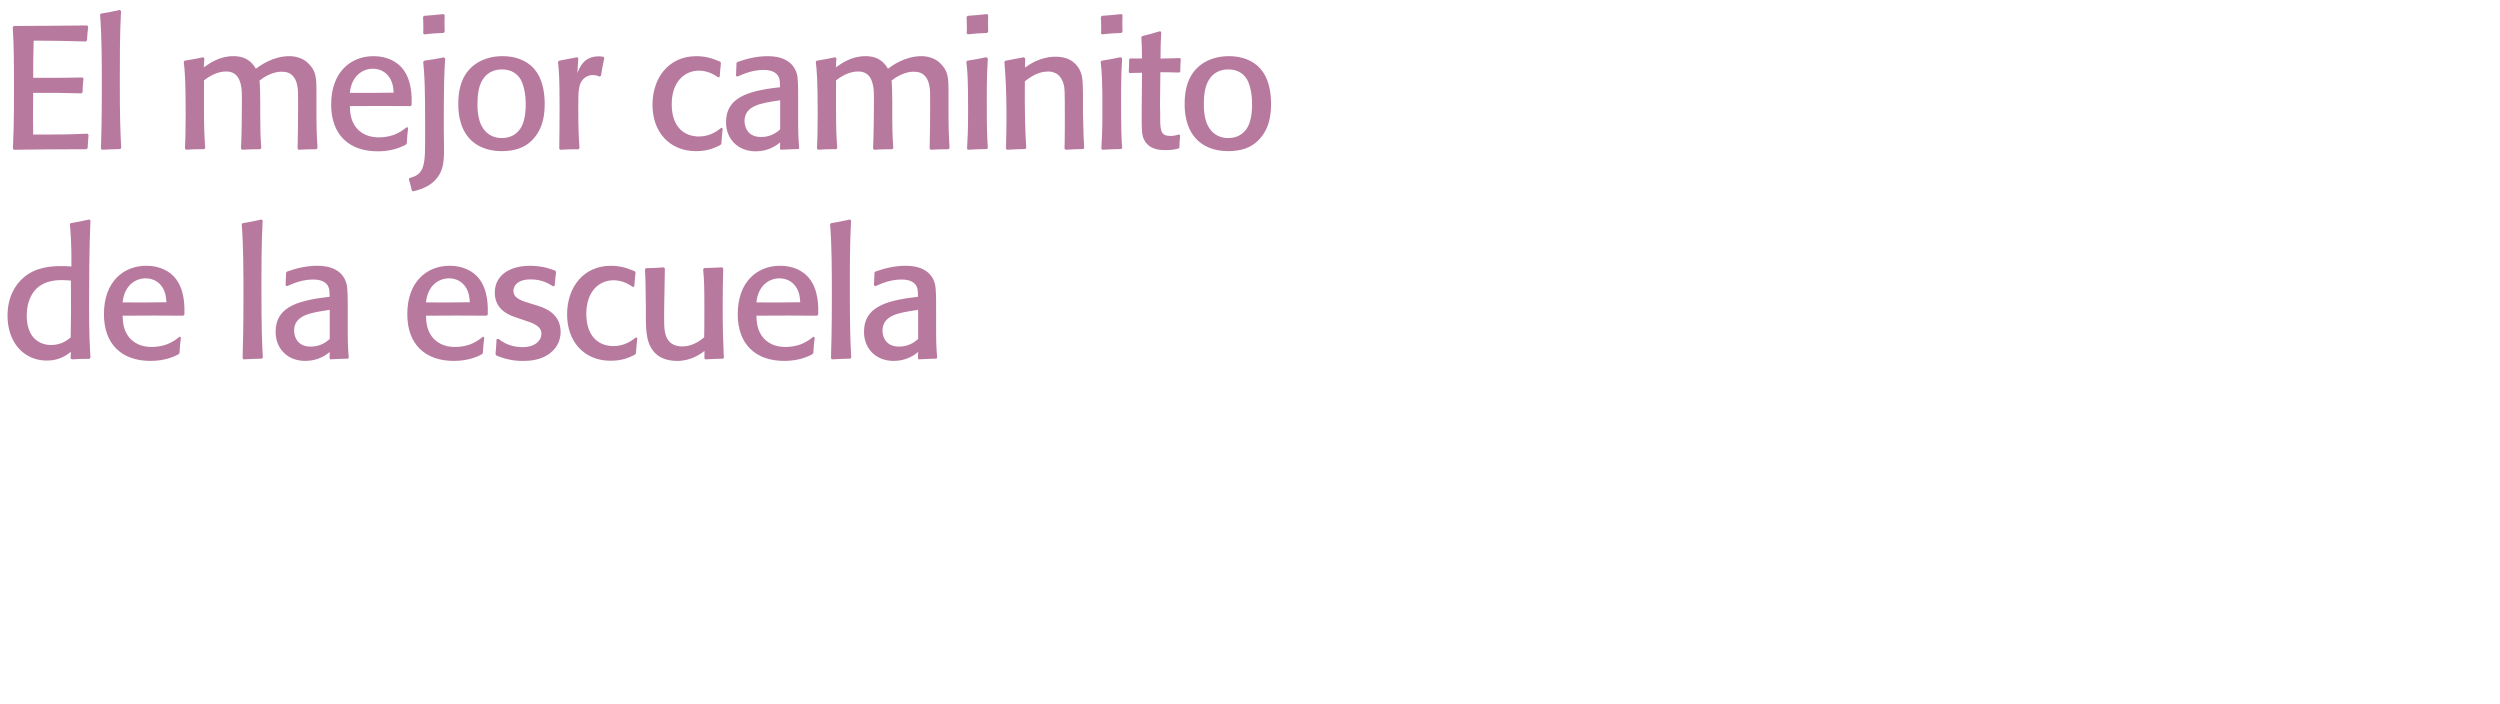 <!-- Generator: Adobe Illustrator 18.1.1, SVG Export Plug-In  -->
<svg version="1.1"
	 xmlns="http://www.w3.org/2000/svg" xmlns:xlink="http://www.w3.org/1999/xlink" xmlns:a="http://ns.adobe.com/AdobeSVGViewerExtensions/3.0/"
	 x="0px" y="0px" width="300.596px" height="84.665px" viewBox="0 0 300.596 84.665" enable-background="new 0 0 300.596 84.665"
	 xml:space="preserve">
<defs>
</defs>
<g>
	<rect x="0" y="1.186" fill="none" width="300.596" height="83.479"/>
	<path fill="#B8799F" d="M10.646,16.223c-0.063,0.714-0.063,0.86-0.105,1.575l-0.146,0.146c-4.095,0-4.746,0.021-8.734,0.062
		L1.554,17.86c0.062-1.658,0.126-2.793,0.126-6.635c0-3.527,0-5.543-0.147-7.957L1.66,3.121c4.136-0.021,4.955-0.021,8.818-0.063
		l0.125,0.147c-0.062,0.63-0.104,0.882-0.146,1.638l-0.126,0.146C7.623,4.905,6.719,4.905,4.052,4.885
		C3.99,6.816,3.99,7.425,3.99,9.356c2.582,0.021,3.381,0,5.941-0.041l0.105,0.146c-0.084,0.734-0.084,0.945-0.105,1.617
		l-0.125,0.146c-2.436-0.062-2.961-0.062-5.816-0.062c-0.042,2.436-0.021,3.023,0,5.018c3.17,0,3.821,0,6.529-0.105L10.646,16.223z"
		/>
	<path fill="#B8799F" d="M14.448,17.923c-1.008,0.021-1.218,0.043-2.204,0.084l-0.105-0.146c0.042-1.49,0.105-3.381,0.105-7.412
		c0-2.896,0-6.004-0.211-8.691l0.105-0.127c1.029-0.168,1.238-0.209,2.289-0.44l0.125,0.147c-0.146,2.75-0.146,5.521-0.146,8.271
		c0,4.599,0.062,6.194,0.168,8.189L14.448,17.923z"/>
	<path fill="#B8799F" d="M22.197,7.3c1.07-0.168,1.638-0.295,2.246-0.42l0.127,0.146l-0.063,1.07
		c0.735-0.524,1.911-1.344,3.548-1.344c1.807,0,2.415,1.029,2.709,1.512c0.504-0.377,2.058-1.512,4.031-1.512
		c0.777,0,1.658,0.252,2.246,0.84c0.987,0.945,1.008,1.743,1.008,3.549v1.785c0,2.393,0.021,2.98,0.127,4.871l-0.127,0.146
		c-1.008,0-1.176,0.021-2.141,0.062l-0.127-0.125c0.043-1.743,0.063-3.654,0.063-5.354c0-1.323,0-1.784-0.104-2.268
		c-0.189-0.903-0.672-1.638-1.848-1.638c-0.525,0-1.533,0.146-2.687,1.07c0.062,0.441,0.084,1.953,0.084,2.562v1.196
		c0,2.142,0.021,2.876,0.125,4.347l-0.104,0.146c-1.092,0-1.218,0.021-2.204,0.062l-0.127-0.125
		c0.084-1.891,0.105-4.305,0.105-5.627c0-1.051,0-1.575-0.146-2.143c-0.168-0.672-0.525-1.512-1.764-1.512
		c-0.756,0-1.659,0.295-2.646,1.071v3.591c0,2.33,0.063,3.359,0.147,4.535l-0.126,0.146c-1.092,0-1.176,0-2.184,0.062l-0.126-0.125
		c0.042-0.84,0.084-2.037,0.084-4.199c0-3.947-0.104-5.271-0.231-6.236L22.197,7.3z"/>
	<path fill="#B8799F" d="M49.076,15.383c-0.105,0.84-0.127,1.05-0.168,1.868l-0.127,0.147c-0.356,0.188-1.49,0.798-3.359,0.798
		c-3.443,0-5.605-1.974-5.605-5.627c0-3.905,2.352-5.816,5.102-5.816c1.659,0,2.814,0.693,3.443,1.449
		c1.197,1.428,1.155,3.506,1.135,4.43l-0.147,0.127c-3.275-0.021-3.843-0.021-7.286,0c0.021,0.734,0.084,1.764,0.799,2.624
		c0.86,1.028,2.057,1.134,2.708,1.134c0.608,0,1.239-0.105,1.827-0.314c0.776-0.315,1.238-0.693,1.512-0.924L49.076,15.383z
		 M47.123,9.903c-0.42-1.155-1.344-1.639-2.289-1.639c-1.176,0-2.561,0.799-2.771,2.898c2.541,0.021,3.339,0,5.271-0.021
		C47.312,10.848,47.291,10.386,47.123,9.903z"/>
	<path fill="#B8799F" d="M53.529,7.026c-0.127,1.848-0.168,3.149-0.168,8.504l0.021,1.616c0.021,1.638,0.021,2.624-0.399,3.548
		c-0.818,1.743-2.624,2.143-3.316,2.311l-0.147-0.084c-0.126-0.567-0.168-0.715-0.356-1.365l0.104-0.168
		c1.407-0.314,1.764-1.176,1.827-3.045c0.021-0.776,0.021-1.553,0.021-3.002c0-5.102-0.063-6.152-0.231-7.916L51.01,7.3
		c1.028-0.147,1.364-0.211,2.352-0.399L53.529,7.026z M53.34,3.961c-1.07,0.042-1.302,0.063-2.33,0.168l-0.127-0.126
		c0.021-0.273,0.021-0.566,0.021-0.84c0-0.378-0.021-0.714-0.042-1.134l0.147-0.126c1.092-0.084,1.28-0.105,2.33-0.21l0.126,0.126
		c-0.021,0.861-0.021,1.07,0,1.994L53.34,3.961z"/>
	<path fill="#B8799F" d="M65.308,14.354c-0.231,1.028-0.672,1.848-1.365,2.54c-0.924,0.924-2.162,1.28-3.633,1.28
		c-1.889,0-3.086-0.713-3.758-1.406c-1.428-1.449-1.449-3.59-1.449-4.283c0-0.798,0.043-2.855,1.449-4.262
		c0.588-0.609,1.806-1.471,3.905-1.471c1.428,0,2.835,0.463,3.759,1.512c0.965,1.113,1.238,2.583,1.28,4.053
		C65.497,13.031,65.455,13.724,65.308,14.354z M62.599,9.546c-0.398-0.65-1.07-1.197-2.246-1.197c-0.399,0-1.575,0.043-2.311,1.219
		c-0.566,0.86-0.629,2.078-0.629,2.96c0,0.84,0.021,2.96,1.68,3.8c0.377,0.189,0.818,0.273,1.238,0.273
		c0.777,0,1.785-0.252,2.394-1.406c0.483-0.945,0.504-2.352,0.483-2.793C63.209,11.876,63.125,10.47,62.599,9.546z"/>
	<path fill="#B8799F" d="M72.113,9.21c-0.211-0.084-0.483-0.189-0.84-0.189c-0.399,0-0.693,0.147-0.883,0.273
		c-0.86,0.609-0.86,1.533-0.86,3.717c0,2.372,0.063,3.611,0.147,4.787l-0.105,0.146c-0.986,0-1.218,0.021-2.226,0.062l-0.104-0.125
		c0.021-1.596,0.041-3.045,0.041-4.998c0-3.359-0.062-4.22-0.188-5.438L67.22,7.3c0.798-0.147,1.302-0.252,2.184-0.42l0.126,0.125
		L69.426,8.79c0.252-0.672,0.776-2.016,2.561-2.016c0.273,0,0.42,0.021,0.588,0.062l0.084,0.127
		c-0.209,1.008-0.252,1.217-0.398,2.141L72.113,9.21z"/>
	<path fill="#B8799F" d="M86.896,15.446c-0.084,0.902-0.105,1.008-0.168,1.868l-0.147,0.147c-0.608,0.293-1.428,0.713-2.897,0.713
		c-3.17,0-5.229-2.288-5.229-5.563c0-3.339,2.016-5.858,5.271-5.858c1.364,0,2.331,0.441,2.876,0.672l0.084,0.147
		c-0.084,0.756-0.104,1.028-0.146,1.659l-0.168,0.084c-0.693-0.504-1.49-0.819-2.33-0.819c-1.743,0-3.275,1.344-3.275,4.031
		c0,2.855,1.616,3.884,3.254,3.884c1.428,0,2.31-0.734,2.709-1.049L86.896,15.446z"/>
	<path fill="#B8799F" d="M95.967,13.619c0,2.604,0.021,2.835,0.127,4.199l-0.105,0.104c-0.986,0.021-1.154,0.043-2.121,0.084
		l-0.084-0.125l0.021-0.756c-0.398,0.314-1.344,1.07-2.939,1.07c-2.1,0-3.569-1.428-3.569-3.506c0-2.814,2.352-3.717,6.131-4.158
		l0.356-0.041c0-0.567,0-0.967-0.188-1.303c-0.21-0.377-0.692-0.776-1.743-0.776c-1.364,0-2.309,0.42-3.191,0.798l-0.168-0.105
		c0.043-0.965,0.043-1.092,0.063-1.532l0.126-0.126c1.176-0.42,2.394-0.693,3.633-0.693c1.553,0,3.064,0.525,3.506,2.163
		c0.146,0.588,0.146,1.743,0.146,2.624V13.619z M93.615,12.087c-2.12,0.314-4.094,0.608-4.094,2.477c0,0.105,0,1.911,1.994,1.911
		c1.303,0,2.059-0.714,2.289-0.924v-3.507L93.615,12.087z"/>
	<path fill="#B8799F" d="M98.195,7.3c1.07-0.168,1.637-0.295,2.246-0.42l0.126,0.146l-0.063,1.07
		c0.735-0.524,1.911-1.344,3.549-1.344c1.806,0,2.414,1.029,2.709,1.512c0.504-0.377,2.057-1.512,4.031-1.512
		c0.776,0,1.658,0.252,2.246,0.84c0.986,0.945,1.008,1.743,1.008,3.549v1.785c0,2.393,0.021,2.98,0.126,4.871l-0.126,0.146
		c-1.008,0-1.176,0.021-2.142,0.062l-0.126-0.125c0.042-1.743,0.062-3.654,0.062-5.354c0-1.323,0-1.784-0.104-2.268
		c-0.188-0.903-0.672-1.638-1.848-1.638c-0.524,0-1.532,0.146-2.688,1.07c0.063,0.441,0.084,1.953,0.084,2.562v1.196
		c0,2.142,0.021,2.876,0.126,4.347l-0.105,0.146c-1.092,0-1.217,0.021-2.204,0.062l-0.126-0.125
		c0.084-1.891,0.105-4.305,0.105-5.627c0-1.051,0-1.575-0.147-2.143c-0.168-0.672-0.524-1.512-1.764-1.512
		c-0.756,0-1.659,0.295-2.646,1.071v3.591c0,2.33,0.062,3.359,0.146,4.535l-0.125,0.146c-1.092,0-1.176,0-2.184,0.062l-0.127-0.125
		c0.043-0.84,0.084-2.037,0.084-4.199c0-3.947-0.104-5.271-0.23-6.236L98.195,7.3z"/>
	<path fill="#B8799F" d="M118.67,17.923c-1.092,0.021-1.26,0.021-2.289,0.084l-0.105-0.146c0.063-1.113,0.127-2.078,0.127-4.409
		c0-4.011-0.063-4.767-0.211-6.005l0.105-0.146c0.902-0.147,1.218-0.189,2.268-0.42l0.21,0.125
		c-0.063,1.092-0.126,2.227-0.126,4.935c0,3.905,0.042,4.431,0.126,5.858L118.67,17.923z M118.69,3.961
		c-1.071,0.042-1.302,0.063-2.331,0.168l-0.125-0.126c0.021-0.273,0.021-0.566,0.021-0.84c0-0.378-0.021-0.714-0.042-1.134
		l0.146-0.126c1.092-0.084,1.281-0.105,2.331-0.21l0.126,0.126c-0.021,0.861-0.021,1.07,0,1.994L118.69,3.961z"/>
	<path fill="#B8799F" d="M130.239,17.923c-1.008,0.021-1.134,0.021-2.1,0.084l-0.147-0.146c0-0.23,0.021-0.462,0.021-0.693
		c0.021-1.028,0.021-2.057,0.021-3.086c0-3.233-0.021-3.443-0.127-3.885c-0.398-1.596-1.596-1.596-1.889-1.596
		c-1.26,0-2.227,0.735-2.793,1.176c-0.021,3.654,0.021,5.564,0.168,8.021l-0.126,0.125c-1.028,0.021-1.196,0.021-2.204,0.084
		l-0.105-0.146c0.021-1.176,0.062-2.31,0.062-3.863c0-3.359-0.146-5.145-0.252-6.551l0.127-0.146
		c1.049-0.189,1.238-0.231,2.225-0.42l0.147,0.146l-0.021,1.092c0.545-0.378,1.848-1.302,3.695-1.302
		c0.524,0,1.176,0.084,1.742,0.399c0.546,0.314,0.986,0.797,1.218,1.364c0.272,0.63,0.294,1.26,0.315,2.562v2.457
		c0.062,2.456,0.084,3.4,0.146,4.199L130.239,17.923z"/>
	<path fill="#B8799F" d="M134.818,17.923c-1.092,0.021-1.26,0.021-2.289,0.084l-0.105-0.146c0.063-1.113,0.127-2.078,0.127-4.409
		c0-4.011-0.063-4.767-0.211-6.005l0.105-0.146c0.902-0.147,1.218-0.189,2.268-0.42l0.21,0.125
		c-0.063,1.092-0.126,2.227-0.126,4.935c0,3.905,0.042,4.431,0.126,5.858L134.818,17.923z M134.839,3.961
		c-1.071,0.042-1.302,0.063-2.331,0.168l-0.125-0.126c0.021-0.273,0.021-0.566,0.021-0.84c0-0.378-0.021-0.714-0.042-1.134
		l0.146-0.126c1.092-0.084,1.281-0.105,2.331-0.21l0.126,0.126c-0.021,0.861-0.021,1.07,0,1.994L134.839,3.961z"/>
	<path fill="#B8799F" d="M141.894,16.286c-0.062,0.692-0.062,0.84-0.084,1.448l-0.105,0.126c-0.44,0.105-0.797,0.189-1.574,0.189
		c-0.504,0-1.826,0-2.478-1.092c-0.378-0.609-0.378-1.113-0.378-3.591l0.042-4.619c-0.735,0-0.756,0.021-1.512,0.042l-0.084-0.126
		c0.042-0.672,0.042-0.84,0.042-1.512l0.126-0.126c0.462,0,0.735,0.021,1.428,0c-0.021-0.441-0.021-0.902-0.021-1.344
		c-0.021-0.398-0.043-0.798-0.063-1.197l0.104-0.146c0.945-0.23,1.176-0.294,2.143-0.588l0.146,0.105
		c-0.062,1.385-0.084,1.658-0.084,3.191c0.882-0.021,1.134-0.021,2.33-0.063l0.105,0.126c-0.042,0.546-0.062,0.777-0.062,1.49
		l-0.105,0.127c-1.05-0.021-1.176-0.043-2.289-0.043l-0.041,3.906c0.021,0.252,0.021,1.448,0.021,1.742
		c0,1.533,0.188,2.016,1.239,2.016c0.44,0,0.776-0.105,1.008-0.189L141.894,16.286z"/>
	<path fill="#B8799F" d="M152.645,14.354c-0.231,1.028-0.672,1.848-1.364,2.54c-0.924,0.924-2.163,1.28-3.633,1.28
		c-1.89,0-3.086-0.713-3.758-1.406c-1.428-1.449-1.449-3.59-1.449-4.283c0-0.798,0.042-2.855,1.449-4.262
		c0.588-0.609,1.805-1.471,3.904-1.471c1.428,0,2.835,0.463,3.759,1.512c0.966,1.113,1.239,2.583,1.28,4.053
		C152.834,13.031,152.793,13.724,152.645,14.354z M149.937,9.546c-0.399-0.65-1.071-1.197-2.247-1.197
		c-0.399,0-1.575,0.043-2.31,1.219c-0.566,0.86-0.63,2.078-0.63,2.96c0,0.84,0.021,2.96,1.68,3.8
		c0.378,0.189,0.819,0.273,1.239,0.273c0.776,0,1.784-0.252,2.393-1.406c0.483-0.945,0.504-2.352,0.483-2.793
		C150.546,11.876,150.462,10.47,149.937,9.546z"/>
	<path fill="#B8799F" d="M8.504,26.831c1.071-0.189,1.281-0.231,2.227-0.441l0.146,0.126c-0.146,2.919-0.168,8.126-0.168,10.226
		c0,3.254,0.084,4.808,0.168,6.256l-0.105,0.147c-0.924,0-1.176,0.021-2.141,0.063l-0.147-0.127l0.042-0.776
		c-0.504,0.378-1.365,1.05-2.897,1.05c-2.792,0-4.724-2.205-4.724-5.396c0-2.288,0.965-3.736,1.848-4.514
		c1.532-1.386,3.527-1.449,4.619-1.449c0.44,0,0.65,0,1.217,0.043c0.021-2.604-0.084-3.863-0.188-5.082L8.504,26.831z M8.525,33.738
		c-0.357-0.021-0.609-0.063-1.05-0.063c-0.651,0-2.036,0.043-3.044,0.987c-0.463,0.44-1.219,1.428-1.219,3.296
		c0,1.197,0.336,2.059,0.777,2.583c0.378,0.44,1.07,0.944,2.162,0.944c1.281,0,2.059-0.672,2.352-0.924
		C8.547,37.812,8.547,37.182,8.525,33.738z"/>
	<path fill="#B8799F" d="M21.755,40.583c-0.104,0.84-0.126,1.05-0.168,1.869l-0.126,0.146c-0.357,0.189-1.49,0.798-3.359,0.798
		c-3.443,0-5.605-1.974-5.605-5.627c0-3.905,2.352-5.815,5.102-5.815c1.658,0,2.813,0.692,3.443,1.448
		c1.197,1.428,1.154,3.507,1.134,4.431l-0.147,0.125c-3.275-0.021-3.842-0.021-7.285,0c0.021,0.735,0.084,1.764,0.798,2.625
		c0.86,1.029,2.058,1.134,2.708,1.134c0.609,0,1.239-0.104,1.827-0.315c0.776-0.314,1.239-0.692,1.512-0.924L21.755,40.583z
		 M19.802,35.103c-0.42-1.154-1.344-1.637-2.289-1.637c-1.176,0-2.562,0.797-2.771,2.896c2.541,0.021,3.338,0,5.27-0.021
		C19.991,36.048,19.97,35.586,19.802,35.103z"/>
	<path fill="#B8799F" d="M31.478,43.124c-1.008,0.021-1.218,0.041-2.205,0.084l-0.104-0.147c0.042-1.491,0.104-3.38,0.104-7.411
		c0-2.898,0-6.006-0.209-8.693l0.104-0.125c1.028-0.168,1.239-0.211,2.288-0.441l0.127,0.146c-0.147,2.751-0.147,5.522-0.147,8.273
		c0,4.598,0.063,6.193,0.168,8.188L31.478,43.124z"/>
	<path fill="#B8799F" d="M41.809,38.819c0,2.604,0.021,2.834,0.126,4.199l-0.105,0.105c-0.986,0.021-1.154,0.041-2.12,0.084
		l-0.084-0.127l0.021-0.756c-0.398,0.315-1.344,1.071-2.939,1.071c-2.1,0-3.568-1.428-3.568-3.507c0-2.812,2.352-3.716,6.131-4.156
		l0.356-0.043c0-0.566,0-0.965-0.188-1.301c-0.211-0.379-0.693-0.777-1.743-0.777c-1.364,0-2.31,0.42-3.191,0.798l-0.168-0.104
		c0.042-0.967,0.042-1.092,0.063-1.533l0.125-0.126c1.176-0.42,2.395-0.692,3.633-0.692c1.554,0,3.065,0.524,3.506,2.162
		c0.147,0.588,0.147,1.742,0.147,2.625V38.819z M39.458,37.286c-2.12,0.315-4.095,0.609-4.095,2.479c0,0.104,0,1.91,1.995,1.91
		c1.302,0,2.058-0.714,2.288-0.924v-3.506L39.458,37.286z"/>
	<path fill="#B8799F" d="M58.23,40.583c-0.104,0.84-0.125,1.05-0.168,1.869l-0.125,0.146c-0.357,0.189-1.491,0.798-3.359,0.798
		c-3.443,0-5.606-1.974-5.606-5.627c0-3.905,2.352-5.815,5.103-5.815c1.658,0,2.812,0.692,3.443,1.448
		c1.196,1.428,1.154,3.507,1.133,4.431l-0.146,0.125c-3.275-0.021-3.842-0.021-7.285,0c0.021,0.735,0.084,1.764,0.797,2.625
		c0.861,1.029,2.059,1.134,2.709,1.134c0.609,0,1.238-0.104,1.826-0.315c0.777-0.314,1.239-0.692,1.512-0.924L58.23,40.583z
		 M56.278,35.103c-0.42-1.154-1.344-1.637-2.288-1.637c-1.176,0-2.562,0.797-2.771,2.896c2.54,0.021,3.338,0,5.27-0.021
		C56.467,36.048,56.446,35.586,56.278,35.103z"/>
	<path fill="#B8799F" d="M64.658,36.762c0.84,0.272,2.75,0.924,2.75,3.149c0,0.84-0.314,1.785-1.176,2.478
		c-1.113,0.944-2.604,1.008-3.359,1.008c-1.134,0-2.078-0.21-2.877-0.524c-0.104-0.043-0.209-0.084-0.314-0.127l-0.105-0.188
		c0.084-0.819,0.084-0.924,0.127-1.764l0.209-0.063c0.379,0.295,1.303,1.008,2.919,1.008c1.659,0,2.268-0.924,2.268-1.574
		c0-0.966-0.903-1.281-2.184-1.701l-0.672-0.23c-0.86-0.273-2.751-0.882-2.751-3.045c0-2.162,1.891-3.232,4.242-3.232
		c1.553,0,2.645,0.44,3.023,0.588l0.104,0.146c-0.084,0.777-0.104,0.861-0.168,1.658l-0.188,0.084
		c-0.525-0.336-1.344-0.84-2.709-0.84c-0.294,0-0.588,0.021-0.902,0.105c-0.631,0.168-1.155,0.609-1.155,1.26
		c0,0.902,0.86,1.176,2.163,1.574L64.658,36.762z"/>
	<path fill="#B8799F" d="M76.627,40.646c-0.084,0.903-0.105,1.008-0.168,1.869l-0.146,0.146c-0.609,0.295-1.428,0.715-2.898,0.715
		c-3.17,0-5.228-2.289-5.228-5.564c0-3.338,2.016-5.857,5.271-5.857c1.364,0,2.33,0.44,2.876,0.672l0.084,0.146
		c-0.084,0.756-0.104,1.029-0.147,1.658l-0.168,0.084c-0.692-0.504-1.49-0.818-2.33-0.818c-1.742,0-3.275,1.344-3.275,4.031
		c0,2.855,1.617,3.885,3.254,3.885c1.428,0,2.311-0.735,2.709-1.051L76.627,40.646z"/>
	<path fill="#B8799F" d="M86.959,32.29c-0.043,1.596-0.063,3.086-0.063,4.787c0,2.582,0.063,4.136,0.104,5.039
		c0,0.293,0.021,0.588,0.043,0.881l-0.084,0.127c-1.008,0.021-1.176,0.041-2.143,0.084l-0.125-0.127l0.021-0.881
		c-0.462,0.336-1.575,1.196-3.296,1.196c-0.819,0-1.723-0.188-2.395-0.714c-1.344-1.092-1.344-2.877-1.364-4.514v-1.303
		c-0.042-3.002-0.042-3.338-0.104-4.472l0.104-0.147c0.987-0.021,1.176-0.021,2.163-0.104l0.125,0.147l-0.084,4.598
		c0,0.566-0.021,0.986,0,1.994c0.021,0.883,0.063,2.771,2.184,2.771c1.239,0,2.121-0.692,2.625-1.092
		c0.021-1.133,0.021-2.1,0.021-3.316c0-2.919-0.021-3.507-0.147-4.871l0.126-0.147c0.966-0.021,1.197-0.021,2.162-0.084
		L86.959,32.29z"/>
	<path fill="#B8799F" d="M97.962,40.583c-0.104,0.84-0.126,1.05-0.168,1.869l-0.126,0.146c-0.357,0.189-1.49,0.798-3.359,0.798
		c-3.443,0-5.605-1.974-5.605-5.627c0-3.905,2.352-5.815,5.102-5.815c1.658,0,2.813,0.692,3.443,1.448
		c1.197,1.428,1.154,3.507,1.134,4.431l-0.147,0.125c-3.275-0.021-3.842-0.021-7.285,0c0.021,0.735,0.084,1.764,0.798,2.625
		c0.86,1.029,2.058,1.134,2.708,1.134c0.609,0,1.239-0.104,1.827-0.315c0.776-0.314,1.239-0.692,1.512-0.924L97.962,40.583z
		 M96.01,35.103c-0.42-1.154-1.344-1.637-2.289-1.637c-1.176,0-2.562,0.797-2.771,2.896c2.541,0.021,3.338,0,5.27-0.021
		C96.198,36.048,96.177,35.586,96.01,35.103z"/>
	<path fill="#B8799F" d="M102.226,43.124c-1.008,0.021-1.219,0.041-2.205,0.084l-0.105-0.147c0.043-1.491,0.105-3.38,0.105-7.411
		c0-2.898,0-6.006-0.21-8.693l0.104-0.125c1.029-0.168,1.239-0.211,2.289-0.441l0.126,0.146c-0.147,2.751-0.147,5.522-0.147,8.273
		c0,4.598,0.063,6.193,0.168,8.188L102.226,43.124z"/>
	<path fill="#B8799F" d="M112.556,38.819c0,2.604,0.021,2.834,0.127,4.199l-0.105,0.105c-0.986,0.021-1.154,0.041-2.121,0.084
		l-0.084-0.127l0.021-0.756c-0.398,0.315-1.344,1.071-2.939,1.071c-2.1,0-3.569-1.428-3.569-3.507c0-2.812,2.352-3.716,6.131-4.156
		l0.356-0.043c0-0.566,0-0.965-0.188-1.301c-0.21-0.379-0.692-0.777-1.743-0.777c-1.364,0-2.309,0.42-3.191,0.798l-0.168-0.104
		c0.043-0.967,0.043-1.092,0.063-1.533l0.126-0.126c1.176-0.42,2.394-0.692,3.633-0.692c1.553,0,3.064,0.524,3.506,2.162
		c0.146,0.588,0.146,1.742,0.146,2.625V38.819z M110.205,37.286c-2.12,0.315-4.094,0.609-4.094,2.479c0,0.104,0,1.91,1.994,1.91
		c1.303,0,2.059-0.714,2.289-0.924v-3.506L110.205,37.286z"/>
</g>
</svg>